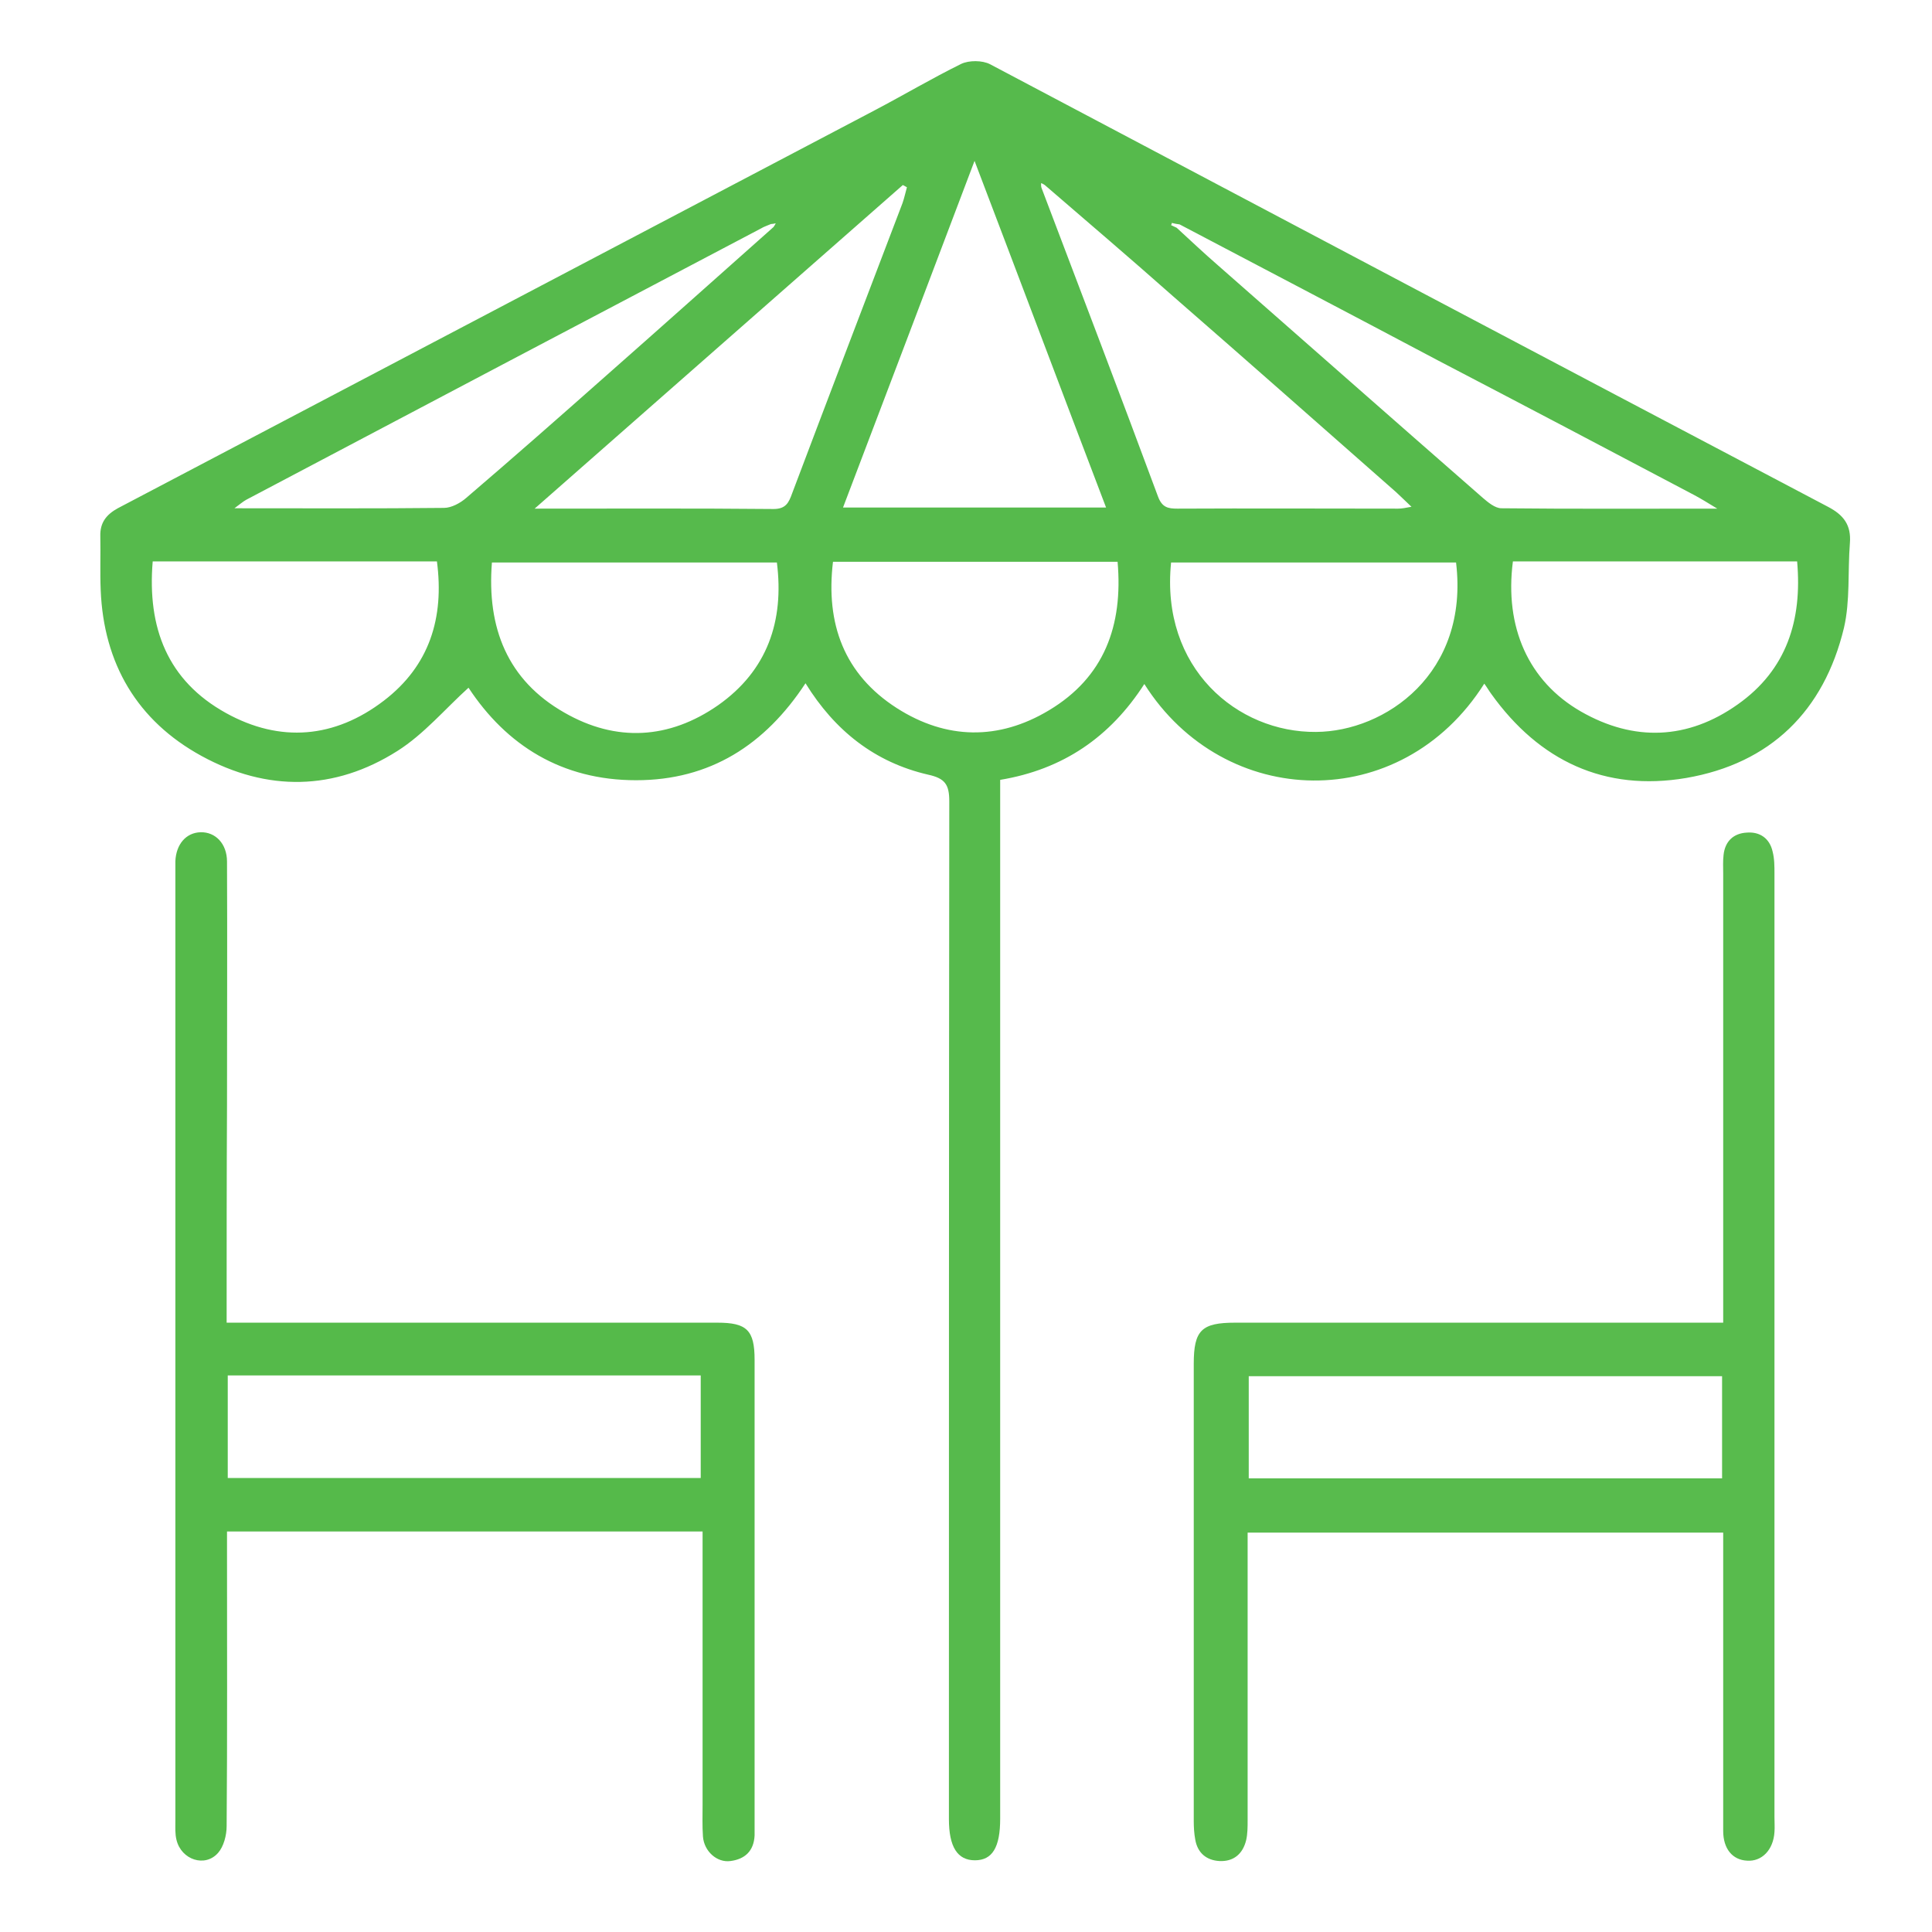 <?xml version="1.0" encoding="utf-8"?>
<!-- Generator: Adobe Illustrator 26.0.1, SVG Export Plug-In . SVG Version: 6.00 Build 0)  -->
<svg version="1.1" id="Layer_1" xmlns="http://www.w3.org/2000/svg" xmlns:xlink="http://www.w3.org/1999/xlink" x="0px" y="0px"
	 viewBox="0 0 520 520" style="enable-background:new 0 0 520 520;" xml:space="preserve">
<style type="text/css">
	.st0{fill:#56BA4C;}
	.st1{fill:#58BB4D;}
	.st2{fill:#55BA4A;}
</style>
<g>
	<path class="st0" d="M399.5,184c-22.4,35.4-70,34.1-91.5,0.1c-9.2,14.3-21.9,23-38.8,25.8c0,2.3,0,4.2,0,6.2
		c0,91.1,0,182.3,0,273.4c0,7.7-2.1,11.2-6.8,11.2c-4.7,0-7-3.6-7-11.1c0-91.3,0-182.6,0.1-273.9c0-4.5-1.1-6.2-5.7-7.2
		c-14.3-3.3-25.1-11.8-33-24.6c-10.9,16.6-25.7,26.1-45.6,26.1c-20,0-34.9-9.4-45.1-24.9c-6.3,5.7-12,12.5-19.1,17
		c-17,10.8-35.1,11-52.7,1.4c-17.4-9.5-26.4-24.9-27.2-44.7c-0.2-4.8,0-9.7-0.1-14.5c-0.1-3.6,1.6-5.8,4.7-7.5
		c67.9-35.7,135.8-71.4,203.7-107.1c7.8-4.1,15.4-8.6,23.3-12.5c2.1-1,5.7-1,7.8,0.1C341.7,57.1,416.8,96.8,492,136.4
		c4.2,2.2,6.3,4.9,5.9,9.8c-0.6,7.6,0.1,15.5-1.6,22.8c-5.4,22.4-19.8,36.5-42.5,40.4c-21.9,3.7-39.5-4.6-52.4-22.6
		C400.8,186,400.3,185.1,399.5,184z M207.5,60.3c-0.9,0.4-1.9,0.7-2.7,1.2c-46.2,24.3-92.3,48.6-138.5,73c-0.9,0.5-1.7,1.2-3.2,2.3
		c19.5,0,37.9,0.1,56.4-0.1c2,0,4.4-1.3,6-2.7c12.5-10.7,24.9-21.6,37.2-32.5c15.2-13.4,30.3-26.9,45.5-40.4c0.2-0.3,0.4-0.6,0.6-1
		C208.3,60.2,207.9,60.3,207.5,60.3z M317.5,60.4c-0.7-0.1-1.4-0.2-2.1-0.4c0,0.2-0.1,0.4-0.2,0.6c0.5,0.2,1,0.5,1.5,0.7
		c3.7,3.4,7.3,6.8,11.1,10.1c23.8,20.9,47.5,41.8,71.3,62.6c1.4,1.2,3.3,2.8,5,2.8c18.9,0.2,37.8,0.1,58.1,0.1
		c-2.8-1.7-4.4-2.7-6.1-3.6c-22.9-12.1-45.9-24.2-68.9-36.2C364,84.8,340.7,72.6,317.5,60.4z M281.2,49.8c-0.3-0.2-0.6-0.4-1-0.5
		c0,0.4,0,0.8,0.1,1.2c10.5,27.7,21.1,55.4,31.4,83.2c1.1,2.9,2.7,3.2,5.2,3.2c19.8-0.1,39.6,0,59.4,0c1,0,2-0.2,3.6-0.5
		c-1.7-1.6-2.9-2.8-4.1-3.9c-20-17.6-39.9-35.2-60-52.7C304.4,69.7,292.8,59.8,281.2,49.8z M297.7,136.6
		c-11.9-31.2-23.4-61.8-35.4-93.3c-12,31.7-23.6,62.3-35.4,93.3C250.6,136.6,273.7,136.6,297.7,136.6z M143.9,136.9
		c22.4,0,43.3-0.1,64.3,0.1c3.3,0,4.1-1.7,5-4.2c9.8-26,19.8-52.1,29.7-78.1c0.5-1.4,0.8-2.9,1.2-4.3c-0.4-0.2-0.7-0.4-1.1-0.6
		C210.3,78.5,177.6,107.3,143.9,136.9z M41.1,151.1c-1.5,17.9,4,32.1,19.7,40.8c14.6,8.1,29.3,6.8,42.5-3.3
		c12.3-9.4,16.3-22.3,14.3-37.5C92.1,151.1,66.8,151.1,41.1,151.1z M391.9,151.4c-25.6,0-51.2,0-76.7,0c-2.9,28.5,17.9,45.8,39,45.6
		C372.8,196.9,395.5,181.3,391.9,151.4z M300.8,151.2c-25.8,0-51.2,0-76.6,0c-2,16.7,3,30.3,17.2,39.4c13.3,8.5,27.4,8.7,40.9,0.6
		C297.2,182.3,302.3,168.4,300.8,151.2z M209.1,151.4c-25.7,0-51.2,0-76.7,0c-1.4,17.6,4.2,31.7,19.5,40.4c13.9,8,28.2,7.2,41.4-2
		C206.5,180.5,211.1,167.2,209.1,151.4z M407.2,151.1c-2.3,17.7,4.2,32.3,18.3,40.4c14.3,8.2,28.8,7.6,42.2-1.9
		c13.2-9.3,17.4-22.7,16-38.5C458.1,151.1,432.8,151.1,407.2,151.1z"/>
	<path class="st1" d="M463.8,356c0-2.3,0-4.1,0-5.9c0-38.3,0-76.7,0-115c0-1.7-0.1-3.3,0.1-5c0.4-3.7,2.7-5.8,6.2-6
		c3.5-0.3,6.2,1.5,7,5.1c0.5,1.9,0.5,4,0.5,5.9c0,52.8,0,105.6,0,158.5c0,31.8,0,63.7,0,95.5c0,1.3,0.1,2.7,0,4
		c-0.3,4.8-3.4,8-7.4,7.7c-3.9-0.2-6.4-3.2-6.4-8c0-24.7,0-49.3,0-74c0-2,0-4,0-6.3c-42.7,0-85.1,0-128,0c0,1.9,0,3.7,0,5.4
		c0,24,0,48,0,72c0,1.8,0,3.7-0.4,5.4c-0.9,3.7-3.4,5.8-7.2,5.6c-3.5-0.2-5.9-2.2-6.5-5.8c-0.3-1.6-0.4-3.3-0.4-5c0-41,0-82,0-123
		c0-9.1,2.1-11.1,11.2-11.1c41.7,0,83.3,0,125,0C459.4,356,461.3,356,463.8,356z M336.1,397.9c42.8,0,85,0,127.4,0
		c0-9.3,0-18.4,0-27.5c-42.6,0-84.9,0-127.4,0C336.1,379.6,336.1,388.5,336.1,397.9z"/>
	<path class="st2" d="M61,356c4.3,0,8,0,11.6,0c40.2,0,80.3,0,120.5,0c7.9,0,10,2,10,10c0,41.7,0,83.3,0,125c0,1,0,2,0,3
		c-0.2,4.2-2.6,6.4-6.5,6.9c-3.6,0.5-7.1-2.6-7.4-6.6c-0.2-2.8-0.1-5.7-0.1-8.5c0-22.7,0-45.3,0-68c0-1.8,0-3.6,0-5.6
		c-42.8,0-85,0-128,0c0,1.8,0,3.5,0,5.3c0,24.7,0.1,49.3-0.1,74c0,2.5-0.8,5.5-2.3,7.2c-3.5,4-9.9,1.9-11.2-3.5
		c-0.4-1.6-0.3-3.3-0.3-5c0-85.3,0-170.6,0-255.9c0-0.8,0-1.7,0-2.5c0.2-4.6,2.9-7.7,6.8-7.8c4-0.1,7.1,3.1,7.1,7.9
		c0.1,21.8,0,43.7,0,65.5C61,316.8,61,336.1,61,356z M61.3,370.2c0,9.5,0,18.6,0,27.6c42.7,0,85.1,0,127.3,0c0-9.4,0-18.5,0-27.6
		C146,370.2,103.9,370.2,61.3,370.2z"/>
</g>
</svg>
